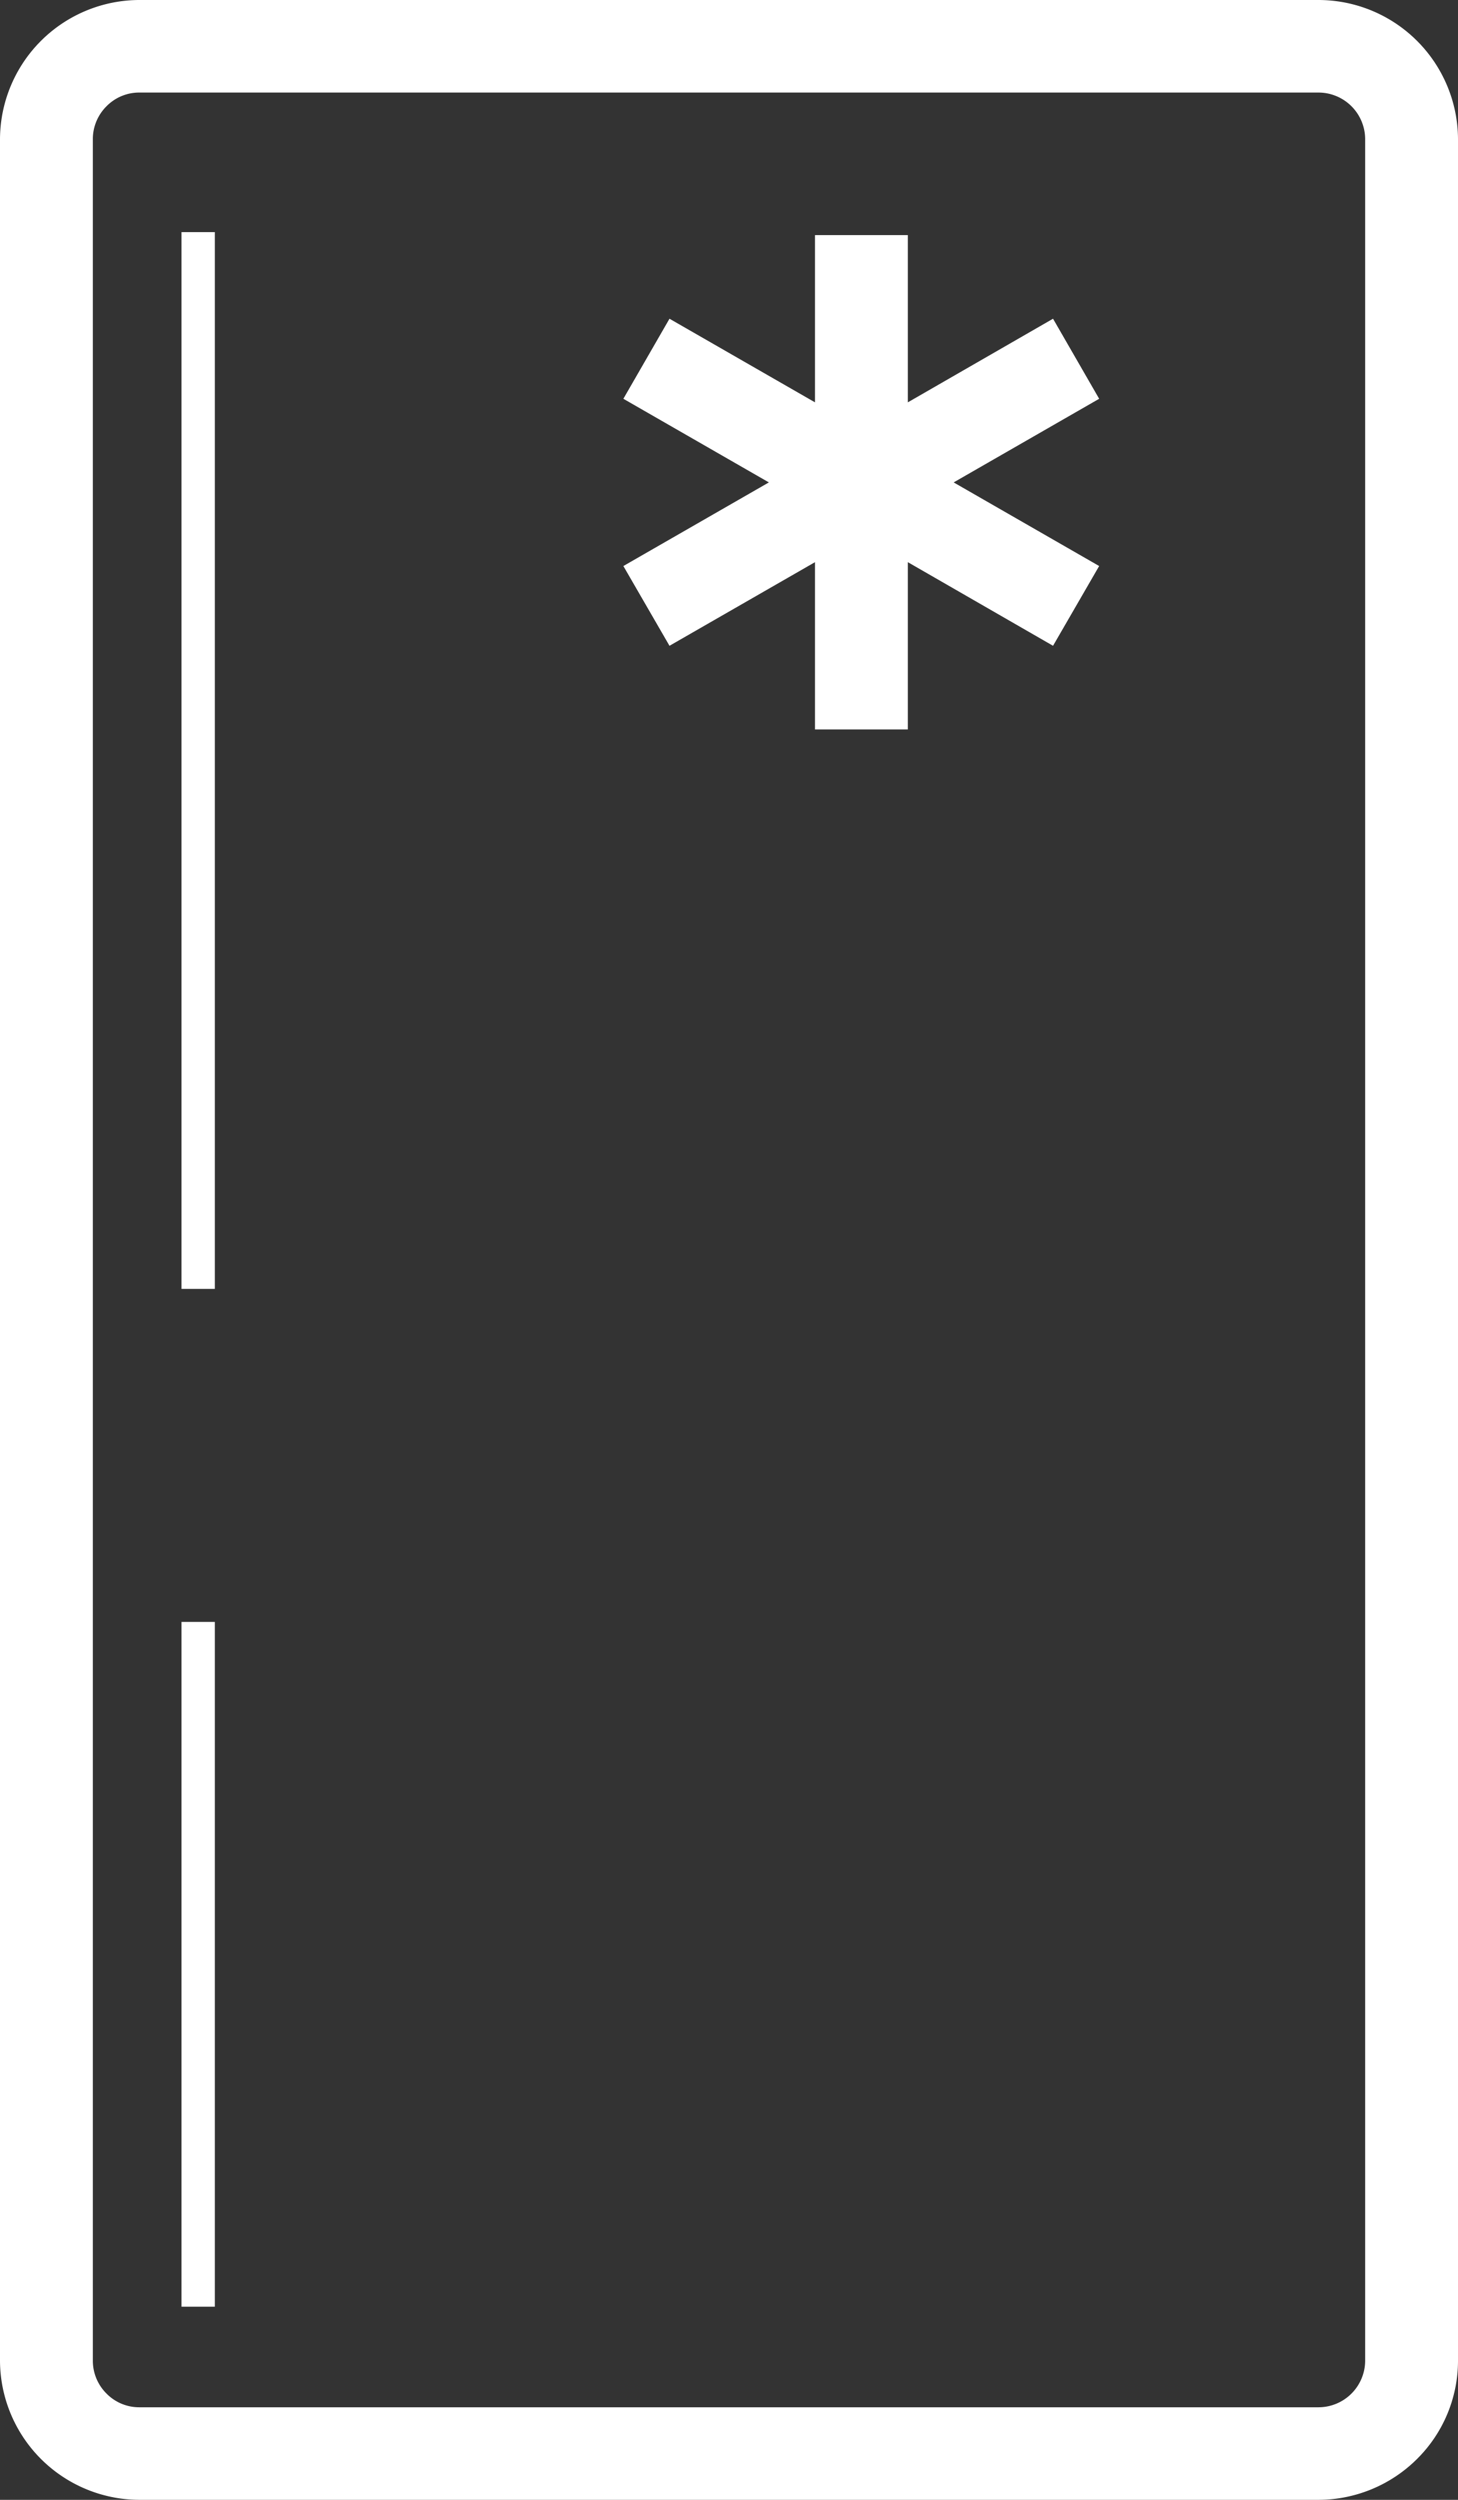 <svg xmlns="http://www.w3.org/2000/svg" width="49" height="84" viewBox="0 0 49 84">
  <rect x="0" y="0" width="49" height="84" fill="#333333" stroke="none"/>
<defs>
    <style>
      .cls-1 {
        fill: #fff;
        fill-rule: evenodd;
      }
    </style>
  </defs>
  <path id="chlodnictwa" class="cls-1" d="M5427.22,1964.8v35.51h-1.12V1964.8h1.12Zm0,46.7v23.01h-1.12V2011.5h1.12Zm-2.53-54.5h39.62a4.695,4.695,0,0,1,4.69,4.67v74.66a4.648,4.648,0,0,1-1.38,3.3,4.705,4.705,0,0,1-3.31,1.37h-39.62a4.695,4.695,0,0,1-4.69-4.67v-74.66a4.695,4.695,0,0,1,4.69-4.67h0Zm39.62,3.11h-39.62a1.54,1.54,0,0,0-1.11.46,1.557,1.557,0,0,0-.46,1.1v74.66a1.557,1.557,0,0,0,.46,1.1,1.54,1.54,0,0,0,1.11.46h39.62a1.571,1.571,0,0,0,1.57-1.56v-74.66A1.571,1.571,0,0,0,5464.31,1960.11Zm-7.37,10.29-4.89,2.81,4.89,2.81-1.55,2.68-4.88-2.81v5.62h-3.12v-5.62l-4.89,2.81-1.55-2.68,4.89-2.81-4.89-2.81,1.55-2.69,4.89,2.81v-5.62h3.12v5.62l4.88-2.81Z" transform="translate(-5420 -1957)"/>
</svg>

